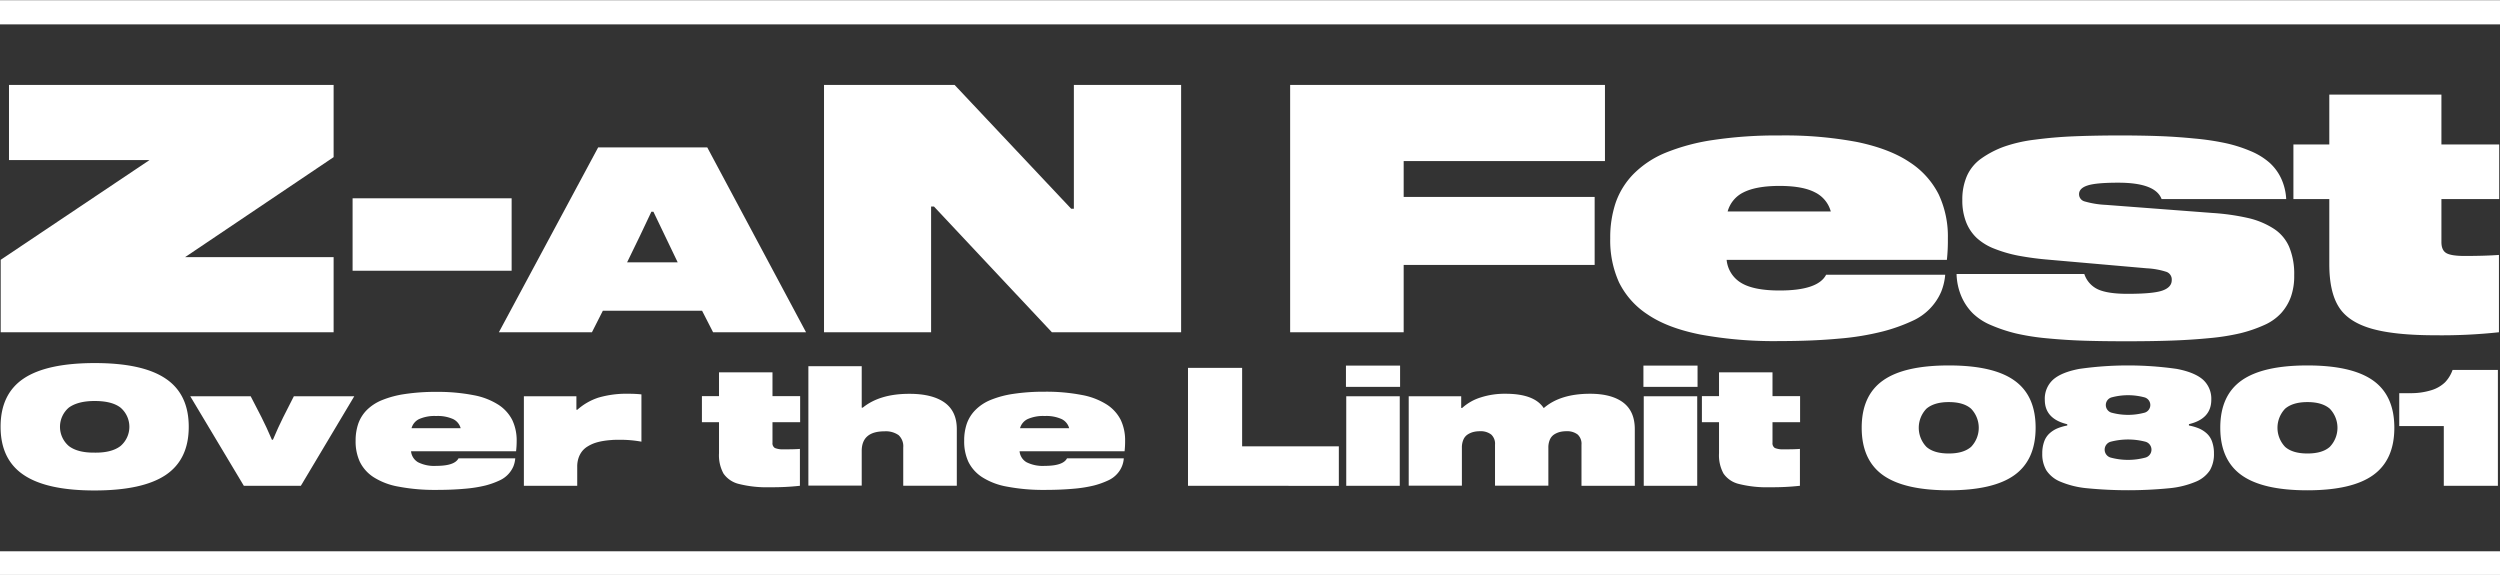 <svg xmlns="http://www.w3.org/2000/svg" viewBox="0 0 759.24 174.38" width="760" height="175"><rect x="0" y="0" width="759.24" height="174.38" fill="#333333" stroke="none"/><defs><style>.cls-1{fill:#fff;}</style></defs><g><g><path class="cls-1" d="M56.21,77.87h45.11v22.81H.21v-22L45.42,48.38H2.73V25.57h98.59V47.5Z"/><path class="cls-1" d="M107.08,82V60h48.3V82Z"/><path class="cls-1" d="M213.22,94.15H183.08l-3.31,6.53H151.51l30.15-56.14h33.13l30,56.14H216.56Zm-15.4-30.07q-3.23,6.94-7.37,15.36h15.36l-7.37-15.36Z"/><path class="cls-1" d="M358.7,25.57v75.11H319.45L283.64,62.5h-.87v38.18H250.25V25.57h39.66l35.4,37.6h.82V25.57Z"/><path class="cls-1" d="M426.29,48.69V59.58h58V80.23h-58v20.45H391.81V25.57h95.61V48.69Z"/><path class="cls-1" d="M591.26,78.69H524.37a9.14,9.14,0,0,0,4.42,7Q532.59,88,540.45,88q11.67,0,14.13-4.78h36.17a17.84,17.84,0,0,1-1.21,5.14,17.09,17.09,0,0,1-8.73,8.86,52.76,52.76,0,0,1-9,3.21,80.07,80.07,0,0,1-13.28,2.18q-8,.75-18.09.75a123.34,123.34,0,0,1-24.12-2q-10-2-16-6.12a24.63,24.63,0,0,1-8.63-9.71,30.81,30.81,0,0,1-2.67-13.33,33.2,33.2,0,0,1,1.67-10.91,23.47,23.47,0,0,1,5.42-8.69,29.53,29.53,0,0,1,9.68-6.42,62.13,62.13,0,0,1,14.59-3.9,129.51,129.51,0,0,1,20-1.36,118.26,118.26,0,0,1,23.71,2Q574,45,580,49.07a25.14,25.14,0,0,1,8.78,9.76,30.05,30.05,0,0,1,2.78,13.33A55.66,55.66,0,0,1,591.26,78.69Zm-61.75-20.5a9.14,9.14,0,0,0-4.83,5.8H556a9.14,9.14,0,0,0-4.81-5.8q-3.72-1.95-10.76-1.95T529.51,58.19Z"/><path class="cls-1" d="M643.32,55.26q-6.78,0-9.35.85c-1.72.56-2.57,1.45-2.57,2.64a2.25,2.25,0,0,0,1.67,2.19A27.89,27.89,0,0,0,639.62,62L672,64.46A68.42,68.42,0,0,1,682.77,66a24.4,24.4,0,0,1,7.6,3.13,12.43,12.43,0,0,1,4.83,5.6,21.35,21.35,0,0,1,1.54,8.63,18.87,18.87,0,0,1-1,6.55,15.05,15.05,0,0,1-3,5,15.51,15.51,0,0,1-5.21,3.63,42.16,42.16,0,0,1-7.14,2.44,67.69,67.69,0,0,1-9.46,1.49q-5.6.54-11.43.74c-3.88.14-8.47.21-13.74.21q-7.46,0-13-.18t-11.1-.72a69.78,69.78,0,0,1-9.48-1.49,47.48,47.48,0,0,1-7.42-2.47,17.8,17.8,0,0,1-5.65-3.65,16.47,16.47,0,0,1-3.44-5.11A18.55,18.55,0,0,1,594.2,83H633a7.84,7.84,0,0,0,4.19,4.68q3,1.34,9,1.33c5.18,0,8.69-.33,10.56-1s2.8-1.72,2.8-3.16A2.46,2.46,0,0,0,658,82.36a23,23,0,0,0-6-1.1L622.1,78.64A89.92,89.92,0,0,1,613,77.43a40.57,40.57,0,0,1-7.21-2.08,17.07,17.07,0,0,1-5.45-3.29,13.26,13.26,0,0,1-3.24-4.83,18,18,0,0,1-1.15-6.73,17.84,17.84,0,0,1,1.41-7.32,12.92,12.92,0,0,1,4.39-5.29,29.2,29.2,0,0,1,6.81-3.55A44.27,44.27,0,0,1,618,42.19q5.65-.75,11.48-1t13.74-.28c4.7,0,8.86.07,12.51.2s7.28.39,10.89.75A78.65,78.65,0,0,1,676,43.27a42.92,42.92,0,0,1,7.47,2.38,20.7,20.7,0,0,1,5.73,3.5,15,15,0,0,1,3.57,4.8,16.87,16.87,0,0,1,1.54,6.29H656.47Q654.61,55.26,643.32,55.26Z"/><path class="cls-1" d="M758.92,77.2v23.48a161.85,161.85,0,0,1-19.16.92Q727,101.6,720,99.52t-9.78-6.63Q707.4,88.35,707.4,80V60.24H696.5V43.65h10.9V28.5h34.05V43.65H759V60.24H741.45V73.29c0,1.68.51,2.8,1.52,3.37s2.87.85,5.57.85C752.72,77.51,756.18,77.4,758.92,77.2Z"/><path class="cls-1" d="M50.32,114.77q7,4.71,7,14.63t-7,14.63q-7,4.69-21.57,4.7T7.18,144q-7-4.71-7-14.63t7-14.63q7-4.69,21.57-4.7T50.32,114.77ZM36.59,135.24a7.67,7.67,0,0,0,0-11.68c-1.79-1.37-4.41-2-7.84-2s-6,.68-7.84,2a7.68,7.68,0,0,0,0,11.68q2.7,2.06,7.84,2C32.18,137.29,34.8,136.61,36.59,135.24Z"/><path class="cls-1" d="M107.59,120.12,91.37,147.31H74.05L57.78,120.12H76.13l3.28,6.36c.48.94,1,2,1.51,3.12s.94,2.05,1.21,2.72l.44,1h.32q1.55-3.7,3.11-6.81l3.24-6.39Z"/><path class="cls-1" d="M156.73,136.82h-31.9a4.35,4.35,0,0,0,2.11,3.33,10.9,10.9,0,0,0,5.56,1.11c3.71,0,5.95-.76,6.74-2.28h17.24a8.46,8.46,0,0,1-.57,2.45,8.27,8.27,0,0,1-1.44,2.24,8.17,8.17,0,0,1-2.73,2,24.29,24.29,0,0,1-4.28,1.54,39.81,39.81,0,0,1-6.34,1q-3.8.35-8.62.35a58.27,58.27,0,0,1-11.5-1,20.65,20.65,0,0,1-7.61-2.91,11.7,11.7,0,0,1-4.11-4.63,14.7,14.7,0,0,1-1.28-6.36,15.77,15.77,0,0,1,.8-5.2,11.17,11.17,0,0,1,2.58-4.14A14,14,0,0,1,116,121.3a29.79,29.79,0,0,1,7-1.86,62.12,62.12,0,0,1,9.51-.65,56.59,56.59,0,0,1,11.31,1,21.13,21.13,0,0,1,7.58,2.93,12.06,12.06,0,0,1,4.19,4.65,14.39,14.39,0,0,1,1.32,6.36A26.6,26.6,0,0,1,156.73,136.82Zm-29.45-9.77a4.34,4.34,0,0,0-2.3,2.77H139.9a4.35,4.35,0,0,0-2.29-2.77,11.37,11.37,0,0,0-5.14-.93A11.52,11.52,0,0,0,127.28,127.05Z"/><path class="cls-1" d="M175.05,120.12v4.09h.29a18.09,18.09,0,0,1,6.41-3.68,30.46,30.46,0,0,1,9.25-1.17,35.67,35.67,0,0,1,3.8.19v14.36a35.5,35.5,0,0,0-6.62-.57c-.91,0-1.77,0-2.57.08a25.07,25.07,0,0,0-2.55.3,16.78,16.78,0,0,0-2.42.6,11,11,0,0,0-2.11,1,6.34,6.34,0,0,0-1.72,1.47,6.89,6.89,0,0,0-1.1,2.05,8.25,8.25,0,0,0-.41,2.71v5.76H159.1V120.12Z"/><path class="cls-1" d="M242.93,136.11v11.2a77.37,77.37,0,0,1-9.14.44,34.45,34.45,0,0,1-9.4-1,7.92,7.92,0,0,1-4.67-3.16,11.55,11.55,0,0,1-1.36-6.14V128h-5.19v-7.91h5.19v-7.23H234.6v7.23H243V128H234.6v6.22a1.67,1.67,0,0,0,.73,1.61,6.12,6.12,0,0,0,2.65.4Q241,136.26,242.93,136.11Z"/><path class="cls-1" d="M286.82,122c2.51,1.78,3.76,4.47,3.76,8.1v17.2H274.31V135.7a4.59,4.59,0,0,0-1.42-3.78,6.75,6.75,0,0,0-4.28-1.15q-6.92,0-6.91,6v10.49H245.5V111h16.2v12.59H262q5.17-4.21,14.11-4.21Q283.06,119.36,286.82,122Z"/><path class="cls-1" d="M341.53,136.82H309.64a4.31,4.31,0,0,0,2.1,3.33,11,11,0,0,0,5.57,1.11c3.7,0,5.95-.76,6.73-2.28h17.25a7.74,7.74,0,0,1-2,4.69,8.17,8.17,0,0,1-2.73,2,24.72,24.72,0,0,1-4.29,1.54,39.66,39.66,0,0,1-6.33,1c-2.53.23-5.41.35-8.62.35a58.38,58.38,0,0,1-11.51-1,20.6,20.6,0,0,1-7.6-2.91,11.72,11.72,0,0,1-4.12-4.63,14.7,14.7,0,0,1-1.27-6.36,15.78,15.78,0,0,1,.79-5.2,11.19,11.19,0,0,1,2.59-4.14,13.87,13.87,0,0,1,4.62-3.07,29.56,29.56,0,0,1,6.95-1.86,62.26,62.26,0,0,1,9.52-.65,56.73,56.73,0,0,1,11.31,1,21.2,21.2,0,0,1,7.58,2.93,12.06,12.06,0,0,1,4.19,4.65,14.39,14.39,0,0,1,1.32,6.36A26.3,26.3,0,0,1,341.53,136.82Zm-29.44-9.77a4.35,4.35,0,0,0-2.31,2.77H324.7a4.32,4.32,0,0,0-2.29-2.77,11.29,11.29,0,0,0-5.13-.93A11.52,11.52,0,0,0,312.09,127.05Z"/><path class="cls-1" d="M360.79,147.31V111.49h16.44v23.84H406.6v12Z"/><path class="cls-1" d="M408.76,110.81H425.2v6.46H408.76Zm.09,9.31H425.1v27.19H408.85Z"/><path class="cls-1" d="M443.76,123.67h.3a14.84,14.84,0,0,1,5.55-3.17,23.76,23.76,0,0,1,7.65-1.14q8.7,0,11.57,4.36,5-4.36,14.06-4.36,6.51,0,10.05,2.65c2.36,1.78,3.54,4.47,3.54,8.1v17.2H480.29V134.84a3.82,3.82,0,0,0-1.16-3.1,5.22,5.22,0,0,0-3.42-1,8.15,8.15,0,0,0-2,.23,6,6,0,0,0-1.73.76,3.53,3.53,0,0,0-1.29,1.56,6,6,0,0,0-.46,2.47v11.52h-16.2V134.84a3.79,3.79,0,0,0-1.16-3.1,5.22,5.22,0,0,0-3.42-1,8.15,8.15,0,0,0-2,.23,6,6,0,0,0-1.73.76,3.53,3.53,0,0,0-1.29,1.56,6,6,0,0,0-.46,2.47v11.52H427.82V120.12h15.94Z"/><path class="cls-1" d="M499.1,110.81h16.44v6.46H499.1Zm.1,9.31h16.24v27.19H499.2Z"/><path class="cls-1" d="M546.63,136.11v11.2a77.37,77.37,0,0,1-9.14.44,34.54,34.54,0,0,1-9.41-1,7.89,7.89,0,0,1-4.66-3.16,11.55,11.55,0,0,1-1.36-6.14V128h-5.2v-7.91h5.2v-7.23H538.3v7.23h8.38V128H538.3v6.22a1.69,1.69,0,0,0,.72,1.61,6.18,6.18,0,0,0,2.66.4Q544.67,136.26,546.63,136.11Z"/><path class="cls-1" d="M611.78,115.35q6.44,4.59,6.43,14.34t-6.43,14.37q-6.42,4.62-19.95,4.62t-20-4.62q-6.43-4.62-6.44-14.37t6.44-14.34q6.42-4.59,20-4.59T611.78,115.35ZM598.6,135.5a8.37,8.37,0,0,0,0-11.61c-1.56-1.36-3.81-2-6.77-2s-5.21.68-6.77,2a8.37,8.37,0,0,0,0,11.61c1.56,1.36,3.81,2,6.77,2S597,136.86,598.6,135.5Z"/><path class="cls-1" d="M661.08,111.81c3.66.7,6.32,1.81,8,3.31a7.81,7.81,0,0,1,2.48,6.07q0,5.79-6.79,7.4V129a15.65,15.65,0,0,1,3,.87,8.58,8.58,0,0,1,2.39,1.52,6.07,6.07,0,0,1,1.64,2.51,10.48,10.48,0,0,1,.57,3.63,9.67,9.67,0,0,1-1.23,5.07,9.35,9.35,0,0,1-4.22,3.44,27.2,27.2,0,0,1-8,2,128.75,128.75,0,0,1-25.24,0,27.2,27.2,0,0,1-8-2,9.3,9.3,0,0,1-4.22-3.44,9.67,9.67,0,0,1-1.23-5.07,10.48,10.48,0,0,1,.57-3.63,6.07,6.07,0,0,1,1.64-2.51,8.53,8.53,0,0,1,2.38-1.52,15.85,15.85,0,0,1,3-.87v-.39Q621,127,621,121.19a7.8,7.8,0,0,1,2.47-6.07c1.65-1.5,4.31-2.61,8-3.31a104.83,104.83,0,0,1,29.6,0Zm-9.47,26.92a2.5,2.5,0,0,0,0-4.79,20.89,20.89,0,0,0-10.65,0,2.5,2.5,0,0,0,0,4.79,20.32,20.32,0,0,0,10.65,0Zm-10.4-18.25a2.42,2.42,0,0,0,0,4.61,19.28,19.28,0,0,0,10.15,0,2.42,2.42,0,0,0,0-4.61,19.28,19.28,0,0,0-10.15,0Z"/><path class="cls-1" d="M720.72,115.35q6.43,4.59,6.43,14.34t-6.43,14.37q-6.42,4.62-20,4.62t-20-4.62q-6.42-4.62-6.43-14.37t6.43-14.34q6.44-4.59,20-4.59T720.72,115.35ZM707.54,135.5a8.37,8.37,0,0,0,0-11.61q-2.34-2-6.77-2t-6.78,2a8.4,8.4,0,0,0,0,11.61c1.56,1.36,3.82,2,6.78,2S706,136.86,707.54,135.5Z"/><path class="cls-1" d="M758.6,147.31H742.17V129.18H728.64v-10h3.21a20.91,20.91,0,0,0,6.57-.91,10.26,10.26,0,0,0,4.15-2.41,10.45,10.45,0,0,0,2.27-3.74H758.6Z"/><rect class="cls-1" width="759.24" height="7.18"/><rect class="cls-1" y="167.2" width="759.24" height="7.18"/></g></g></svg>